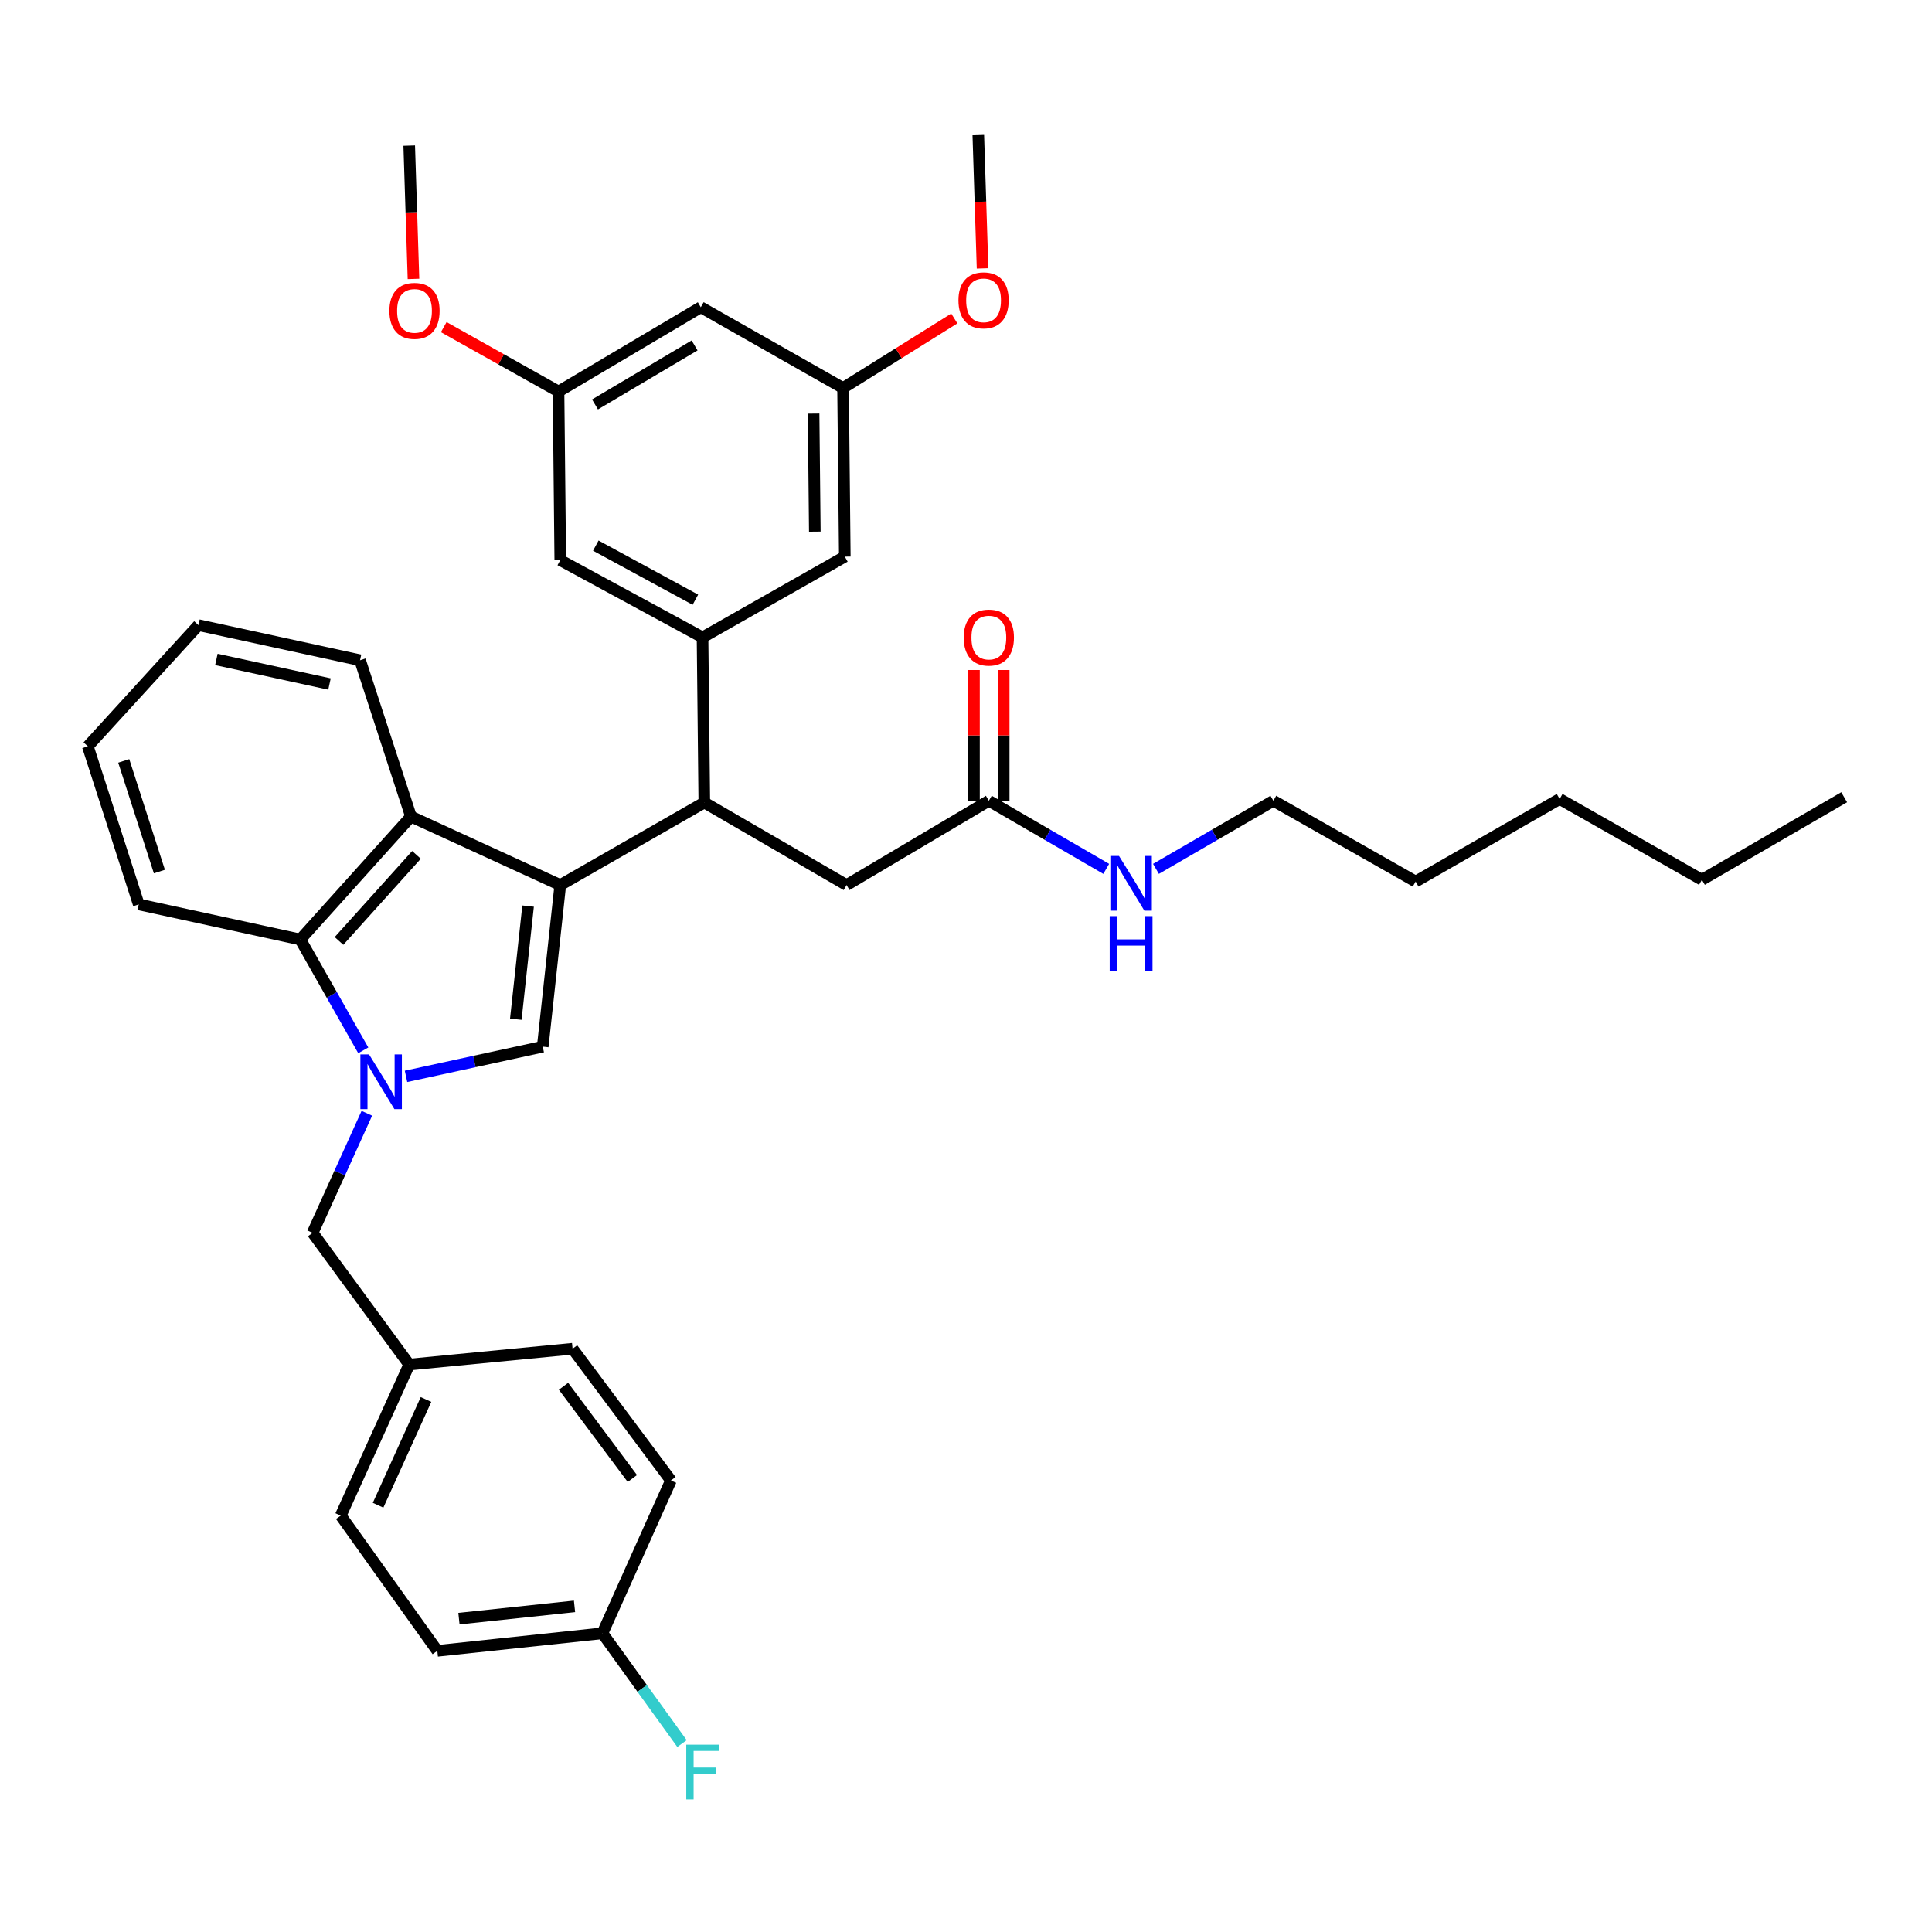 <?xml version='1.0' encoding='iso-8859-1'?>
<svg version='1.1' baseProfile='full'
              xmlns='http://www.w3.org/2000/svg'
                      xmlns:rdkit='http://www.rdkit.org/xml'
                      xmlns:xlink='http://www.w3.org/1999/xlink'
                  xml:space='preserve'
width='1000px' height='1000px' viewBox='0 0 1000 1000'>
<!-- END OF HEADER -->
<rect style='opacity:1.0;fill:#FFFFFF;stroke:none' width='1000' height='1000' x='0' y='0'> </rect>
<path class='bond-0' d='M 659.093,414.474 L 732.73,456.292' style='fill:none;fill-rule:evenodd;stroke:#000000;stroke-width:6px;stroke-linecap:butt;stroke-linejoin:miter;stroke-opacity:1' />
<path class='bond-1' d='M 659.093,414.474 L 628.709,432.103' style='fill:none;fill-rule:evenodd;stroke:#000000;stroke-width:6px;stroke-linecap:butt;stroke-linejoin:miter;stroke-opacity:1' />
<path class='bond-1' d='M 628.709,432.103 L 598.325,449.732' style='fill:none;fill-rule:evenodd;stroke:#0000FF;stroke-width:6px;stroke-linecap:butt;stroke-linejoin:miter;stroke-opacity:1' />
<path class='bond-2' d='M 511.82,414.474 L 542.204,432.103' style='fill:none;fill-rule:evenodd;stroke:#000000;stroke-width:6px;stroke-linecap:butt;stroke-linejoin:miter;stroke-opacity:1' />
<path class='bond-2' d='M 542.204,432.103 L 572.588,449.732' style='fill:none;fill-rule:evenodd;stroke:#0000FF;stroke-width:6px;stroke-linecap:butt;stroke-linejoin:miter;stroke-opacity:1' />
<path class='bond-3' d='M 519.512,414.474 L 519.512,380.636' style='fill:none;fill-rule:evenodd;stroke:#000000;stroke-width:6px;stroke-linecap:butt;stroke-linejoin:miter;stroke-opacity:1' />
<path class='bond-3' d='M 519.512,380.636 L 519.512,346.798' style='fill:none;fill-rule:evenodd;stroke:#FF0000;stroke-width:6px;stroke-linecap:butt;stroke-linejoin:miter;stroke-opacity:1' />
<path class='bond-3' d='M 504.128,414.474 L 504.128,380.636' style='fill:none;fill-rule:evenodd;stroke:#000000;stroke-width:6px;stroke-linecap:butt;stroke-linejoin:miter;stroke-opacity:1' />
<path class='bond-3' d='M 504.128,380.636 L 504.128,346.798' style='fill:none;fill-rule:evenodd;stroke:#FF0000;stroke-width:6px;stroke-linecap:butt;stroke-linejoin:miter;stroke-opacity:1' />
<path class='bond-4' d='M 511.82,414.474 L 438.183,458.113' style='fill:none;fill-rule:evenodd;stroke:#000000;stroke-width:6px;stroke-linecap:butt;stroke-linejoin:miter;stroke-opacity:1' />
<path class='bond-5' d='M 732.73,456.292 L 807.272,413.56' style='fill:none;fill-rule:evenodd;stroke:#000000;stroke-width:6px;stroke-linecap:butt;stroke-linejoin:miter;stroke-opacity:1' />
<path class='bond-6' d='M 189.879,576.233 L 175.847,607.172' style='fill:none;fill-rule:evenodd;stroke:#0000FF;stroke-width:6px;stroke-linecap:butt;stroke-linejoin:miter;stroke-opacity:1' />
<path class='bond-6' d='M 175.847,607.172 L 161.815,638.111' style='fill:none;fill-rule:evenodd;stroke:#000000;stroke-width:6px;stroke-linecap:butt;stroke-linejoin:miter;stroke-opacity:1' />
<path class='bond-7' d='M 210.154,557.128 L 245.532,549.438' style='fill:none;fill-rule:evenodd;stroke:#0000FF;stroke-width:6px;stroke-linecap:butt;stroke-linejoin:miter;stroke-opacity:1' />
<path class='bond-7' d='M 245.532,549.438 L 280.911,541.749' style='fill:none;fill-rule:evenodd;stroke:#000000;stroke-width:6px;stroke-linecap:butt;stroke-linejoin:miter;stroke-opacity:1' />
<path class='bond-8' d='M 188.029,543.65 L 171.738,514.97' style='fill:none;fill-rule:evenodd;stroke:#0000FF;stroke-width:6px;stroke-linecap:butt;stroke-linejoin:miter;stroke-opacity:1' />
<path class='bond-8' d='M 171.738,514.97 L 155.448,486.291' style='fill:none;fill-rule:evenodd;stroke:#000000;stroke-width:6px;stroke-linecap:butt;stroke-linejoin:miter;stroke-opacity:1' />
<path class='bond-9' d='M 280.911,541.749 L 289.995,458.113' style='fill:none;fill-rule:evenodd;stroke:#000000;stroke-width:6px;stroke-linecap:butt;stroke-linejoin:miter;stroke-opacity:1' />
<path class='bond-9' d='M 266.98,527.542 L 273.339,468.997' style='fill:none;fill-rule:evenodd;stroke:#000000;stroke-width:6px;stroke-linecap:butt;stroke-linejoin:miter;stroke-opacity:1' />
<path class='bond-10' d='M 155.448,486.291 L 212.727,422.653' style='fill:none;fill-rule:evenodd;stroke:#000000;stroke-width:6px;stroke-linecap:butt;stroke-linejoin:miter;stroke-opacity:1' />
<path class='bond-10' d='M 175.474,487.037 L 215.569,442.491' style='fill:none;fill-rule:evenodd;stroke:#000000;stroke-width:6px;stroke-linecap:butt;stroke-linejoin:miter;stroke-opacity:1' />
<path class='bond-11' d='M 155.448,486.291 L 71.812,468.112' style='fill:none;fill-rule:evenodd;stroke:#000000;stroke-width:6px;stroke-linecap:butt;stroke-linejoin:miter;stroke-opacity:1' />
<path class='bond-12' d='M 212.727,422.653 L 186.361,341.744' style='fill:none;fill-rule:evenodd;stroke:#000000;stroke-width:6px;stroke-linecap:butt;stroke-linejoin:miter;stroke-opacity:1' />
<path class='bond-13' d='M 212.727,422.653 L 289.995,458.113' style='fill:none;fill-rule:evenodd;stroke:#000000;stroke-width:6px;stroke-linecap:butt;stroke-linejoin:miter;stroke-opacity:1' />
<path class='bond-14' d='M 289.995,458.113 L 364.547,415.38' style='fill:none;fill-rule:evenodd;stroke:#000000;stroke-width:6px;stroke-linecap:butt;stroke-linejoin:miter;stroke-opacity:1' />
<path class='bond-15' d='M 71.812,468.112 L 45.455,386.288' style='fill:none;fill-rule:evenodd;stroke:#000000;stroke-width:6px;stroke-linecap:butt;stroke-linejoin:miter;stroke-opacity:1' />
<path class='bond-15' d='M 82.501,451.122 L 64.051,393.845' style='fill:none;fill-rule:evenodd;stroke:#000000;stroke-width:6px;stroke-linecap:butt;stroke-linejoin:miter;stroke-opacity:1' />
<path class='bond-16' d='M 186.361,341.744 L 102.725,323.565' style='fill:none;fill-rule:evenodd;stroke:#000000;stroke-width:6px;stroke-linecap:butt;stroke-linejoin:miter;stroke-opacity:1' />
<path class='bond-16' d='M 170.548,354.05 L 112.003,341.325' style='fill:none;fill-rule:evenodd;stroke:#000000;stroke-width:6px;stroke-linecap:butt;stroke-linejoin:miter;stroke-opacity:1' />
<path class='bond-17' d='M 45.455,386.288 L 102.725,323.565' style='fill:none;fill-rule:evenodd;stroke:#000000;stroke-width:6px;stroke-linecap:butt;stroke-linejoin:miter;stroke-opacity:1' />
<path class='bond-18' d='M 364.547,415.38 L 438.183,458.113' style='fill:none;fill-rule:evenodd;stroke:#000000;stroke-width:6px;stroke-linecap:butt;stroke-linejoin:miter;stroke-opacity:1' />
<path class='bond-19' d='M 364.547,415.38 L 363.632,329.924' style='fill:none;fill-rule:evenodd;stroke:#000000;stroke-width:6px;stroke-linecap:butt;stroke-linejoin:miter;stroke-opacity:1' />
<path class='bond-20' d='M 362.726,159.02 L 289.09,202.649' style='fill:none;fill-rule:evenodd;stroke:#000000;stroke-width:6px;stroke-linecap:butt;stroke-linejoin:miter;stroke-opacity:1' />
<path class='bond-20' d='M 359.522,178.799 L 307.977,209.34' style='fill:none;fill-rule:evenodd;stroke:#000000;stroke-width:6px;stroke-linecap:butt;stroke-linejoin:miter;stroke-opacity:1' />
<path class='bond-21' d='M 362.726,159.02 L 436.363,200.838' style='fill:none;fill-rule:evenodd;stroke:#000000;stroke-width:6px;stroke-linecap:butt;stroke-linejoin:miter;stroke-opacity:1' />
<path class='bond-22' d='M 289.09,202.649 L 289.995,289.926' style='fill:none;fill-rule:evenodd;stroke:#000000;stroke-width:6px;stroke-linecap:butt;stroke-linejoin:miter;stroke-opacity:1' />
<path class='bond-23' d='M 289.09,202.649 L 259.387,185.986' style='fill:none;fill-rule:evenodd;stroke:#000000;stroke-width:6px;stroke-linecap:butt;stroke-linejoin:miter;stroke-opacity:1' />
<path class='bond-23' d='M 259.387,185.986 L 229.684,169.323' style='fill:none;fill-rule:evenodd;stroke:#FF0000;stroke-width:6px;stroke-linecap:butt;stroke-linejoin:miter;stroke-opacity:1' />
<path class='bond-24' d='M 436.363,200.838 L 437.269,288.106' style='fill:none;fill-rule:evenodd;stroke:#000000;stroke-width:6px;stroke-linecap:butt;stroke-linejoin:miter;stroke-opacity:1' />
<path class='bond-24' d='M 421.116,214.087 L 421.75,275.175' style='fill:none;fill-rule:evenodd;stroke:#000000;stroke-width:6px;stroke-linecap:butt;stroke-linejoin:miter;stroke-opacity:1' />
<path class='bond-25' d='M 436.363,200.838 L 465.156,182.841' style='fill:none;fill-rule:evenodd;stroke:#000000;stroke-width:6px;stroke-linecap:butt;stroke-linejoin:miter;stroke-opacity:1' />
<path class='bond-25' d='M 465.156,182.841 L 493.949,164.844' style='fill:none;fill-rule:evenodd;stroke:#FF0000;stroke-width:6px;stroke-linecap:butt;stroke-linejoin:miter;stroke-opacity:1' />
<path class='bond-26' d='M 363.632,329.924 L 437.269,288.106' style='fill:none;fill-rule:evenodd;stroke:#000000;stroke-width:6px;stroke-linecap:butt;stroke-linejoin:miter;stroke-opacity:1' />
<path class='bond-27' d='M 363.632,329.924 L 289.995,289.926' style='fill:none;fill-rule:evenodd;stroke:#000000;stroke-width:6px;stroke-linecap:butt;stroke-linejoin:miter;stroke-opacity:1' />
<path class='bond-27' d='M 359.929,310.406 L 308.384,282.408' style='fill:none;fill-rule:evenodd;stroke:#000000;stroke-width:6px;stroke-linecap:butt;stroke-linejoin:miter;stroke-opacity:1' />
<path class='bond-28' d='M 508.568,138.921 L 507.468,104.422' style='fill:none;fill-rule:evenodd;stroke:#FF0000;stroke-width:6px;stroke-linecap:butt;stroke-linejoin:miter;stroke-opacity:1' />
<path class='bond-28' d='M 507.468,104.422 L 506.367,69.922' style='fill:none;fill-rule:evenodd;stroke:#000000;stroke-width:6px;stroke-linecap:butt;stroke-linejoin:miter;stroke-opacity:1' />
<path class='bond-29' d='M 214.02,144.374 L 212.916,109.874' style='fill:none;fill-rule:evenodd;stroke:#FF0000;stroke-width:6px;stroke-linecap:butt;stroke-linejoin:miter;stroke-opacity:1' />
<path class='bond-29' d='M 212.916,109.874 L 211.812,75.375' style='fill:none;fill-rule:evenodd;stroke:#000000;stroke-width:6px;stroke-linecap:butt;stroke-linejoin:miter;stroke-opacity:1' />
<path class='bond-30' d='M 161.815,638.111 L 211.812,706.294' style='fill:none;fill-rule:evenodd;stroke:#000000;stroke-width:6px;stroke-linecap:butt;stroke-linejoin:miter;stroke-opacity:1' />
<path class='bond-31' d='M 211.812,706.294 L 296.363,698.107' style='fill:none;fill-rule:evenodd;stroke:#000000;stroke-width:6px;stroke-linecap:butt;stroke-linejoin:miter;stroke-opacity:1' />
<path class='bond-32' d='M 211.812,706.294 L 176.361,784.478' style='fill:none;fill-rule:evenodd;stroke:#000000;stroke-width:6px;stroke-linecap:butt;stroke-linejoin:miter;stroke-opacity:1' />
<path class='bond-32' d='M 220.505,724.375 L 195.69,779.103' style='fill:none;fill-rule:evenodd;stroke:#000000;stroke-width:6px;stroke-linecap:butt;stroke-linejoin:miter;stroke-opacity:1' />
<path class='bond-33' d='M 311.815,845.389 L 226.358,854.474' style='fill:none;fill-rule:evenodd;stroke:#000000;stroke-width:6px;stroke-linecap:butt;stroke-linejoin:miter;stroke-opacity:1' />
<path class='bond-33' d='M 297.37,831.454 L 237.55,837.813' style='fill:none;fill-rule:evenodd;stroke:#000000;stroke-width:6px;stroke-linecap:butt;stroke-linejoin:miter;stroke-opacity:1' />
<path class='bond-34' d='M 311.815,845.389 L 332.406,873.928' style='fill:none;fill-rule:evenodd;stroke:#000000;stroke-width:6px;stroke-linecap:butt;stroke-linejoin:miter;stroke-opacity:1' />
<path class='bond-34' d='M 332.406,873.928 L 352.998,902.467' style='fill:none;fill-rule:evenodd;stroke:#33CCCC;stroke-width:6px;stroke-linecap:butt;stroke-linejoin:miter;stroke-opacity:1' />
<path class='bond-35' d='M 311.815,845.389 L 347.274,766.291' style='fill:none;fill-rule:evenodd;stroke:#000000;stroke-width:6px;stroke-linecap:butt;stroke-linejoin:miter;stroke-opacity:1' />
<path class='bond-36' d='M 296.363,698.107 L 347.274,766.291' style='fill:none;fill-rule:evenodd;stroke:#000000;stroke-width:6px;stroke-linecap:butt;stroke-linejoin:miter;stroke-opacity:1' />
<path class='bond-36' d='M 291.673,717.539 L 327.311,765.267' style='fill:none;fill-rule:evenodd;stroke:#000000;stroke-width:6px;stroke-linecap:butt;stroke-linejoin:miter;stroke-opacity:1' />
<path class='bond-37' d='M 176.361,784.478 L 226.358,854.474' style='fill:none;fill-rule:evenodd;stroke:#000000;stroke-width:6px;stroke-linecap:butt;stroke-linejoin:miter;stroke-opacity:1' />
<path class='bond-38' d='M 880.909,455.378 L 807.272,413.56' style='fill:none;fill-rule:evenodd;stroke:#000000;stroke-width:6px;stroke-linecap:butt;stroke-linejoin:miter;stroke-opacity:1' />
<path class='bond-39' d='M 880.909,455.378 L 954.545,412.654' style='fill:none;fill-rule:evenodd;stroke:#000000;stroke-width:6px;stroke-linecap:butt;stroke-linejoin:miter;stroke-opacity:1' />
<path  class='atom-2' d='M 579.196 443.038
L 588.476 458.038
Q 589.396 459.518, 590.876 462.198
Q 592.356 464.878, 592.436 465.038
L 592.436 443.038
L 596.196 443.038
L 596.196 471.358
L 592.316 471.358
L 582.356 454.958
Q 581.196 453.038, 579.956 450.838
Q 578.756 448.638, 578.396 447.958
L 578.396 471.358
L 574.716 471.358
L 574.716 443.038
L 579.196 443.038
' fill='#0000FF'/>
<path  class='atom-2' d='M 574.376 474.19
L 578.216 474.19
L 578.216 486.23
L 592.696 486.23
L 592.696 474.19
L 596.536 474.19
L 596.536 502.51
L 592.696 502.51
L 592.696 489.43
L 578.216 489.43
L 578.216 502.51
L 574.376 502.51
L 574.376 474.19
' fill='#0000FF'/>
<path  class='atom-3' d='M 498.82 330.004
Q 498.82 323.204, 502.18 319.404
Q 505.54 315.604, 511.82 315.604
Q 518.1 315.604, 521.46 319.404
Q 524.82 323.204, 524.82 330.004
Q 524.82 336.884, 521.42 340.804
Q 518.02 344.684, 511.82 344.684
Q 505.58 344.684, 502.18 340.804
Q 498.82 336.924, 498.82 330.004
M 511.82 341.484
Q 516.14 341.484, 518.46 338.604
Q 520.82 335.684, 520.82 330.004
Q 520.82 324.444, 518.46 321.644
Q 516.14 318.804, 511.82 318.804
Q 507.5 318.804, 505.14 321.604
Q 502.82 324.404, 502.82 330.004
Q 502.82 335.724, 505.14 338.604
Q 507.5 341.484, 511.82 341.484
' fill='#FF0000'/>
<path  class='atom-5' d='M 191.015 545.767
L 200.295 560.767
Q 201.215 562.247, 202.695 564.927
Q 204.175 567.607, 204.255 567.767
L 204.255 545.767
L 208.015 545.767
L 208.015 574.087
L 204.135 574.087
L 194.175 557.687
Q 193.015 555.767, 191.775 553.567
Q 190.575 551.367, 190.215 550.687
L 190.215 574.087
L 186.535 574.087
L 186.535 545.767
L 191.015 545.767
' fill='#0000FF'/>
<path  class='atom-22' d='M 496.093 155.459
Q 496.093 148.659, 499.453 144.859
Q 502.813 141.059, 509.093 141.059
Q 515.373 141.059, 518.733 144.859
Q 522.093 148.659, 522.093 155.459
Q 522.093 162.339, 518.693 166.259
Q 515.293 170.139, 509.093 170.139
Q 502.853 170.139, 499.453 166.259
Q 496.093 162.379, 496.093 155.459
M 509.093 166.939
Q 513.413 166.939, 515.733 164.059
Q 518.093 161.139, 518.093 155.459
Q 518.093 149.899, 515.733 147.099
Q 513.413 144.259, 509.093 144.259
Q 504.773 144.259, 502.413 147.059
Q 500.093 149.859, 500.093 155.459
Q 500.093 161.179, 502.413 164.059
Q 504.773 166.939, 509.093 166.939
' fill='#FF0000'/>
<path  class='atom-23' d='M 201.547 160.911
Q 201.547 154.111, 204.907 150.311
Q 208.267 146.511, 214.547 146.511
Q 220.827 146.511, 224.187 150.311
Q 227.547 154.111, 227.547 160.911
Q 227.547 167.791, 224.147 171.711
Q 220.747 175.591, 214.547 175.591
Q 208.307 175.591, 204.907 171.711
Q 201.547 167.831, 201.547 160.911
M 214.547 172.391
Q 218.867 172.391, 221.187 169.511
Q 223.547 166.591, 223.547 160.911
Q 223.547 155.351, 221.187 152.551
Q 218.867 149.711, 214.547 149.711
Q 210.227 149.711, 207.867 152.511
Q 205.547 155.311, 205.547 160.911
Q 205.547 166.631, 207.867 169.511
Q 210.227 172.391, 214.547 172.391
' fill='#FF0000'/>
<path  class='atom-29' d='M 355.212 903.045
L 372.052 903.045
L 372.052 906.285
L 359.012 906.285
L 359.012 914.885
L 370.612 914.885
L 370.612 918.165
L 359.012 918.165
L 359.012 931.365
L 355.212 931.365
L 355.212 903.045
' fill='#33CCCC'/>
</svg>
